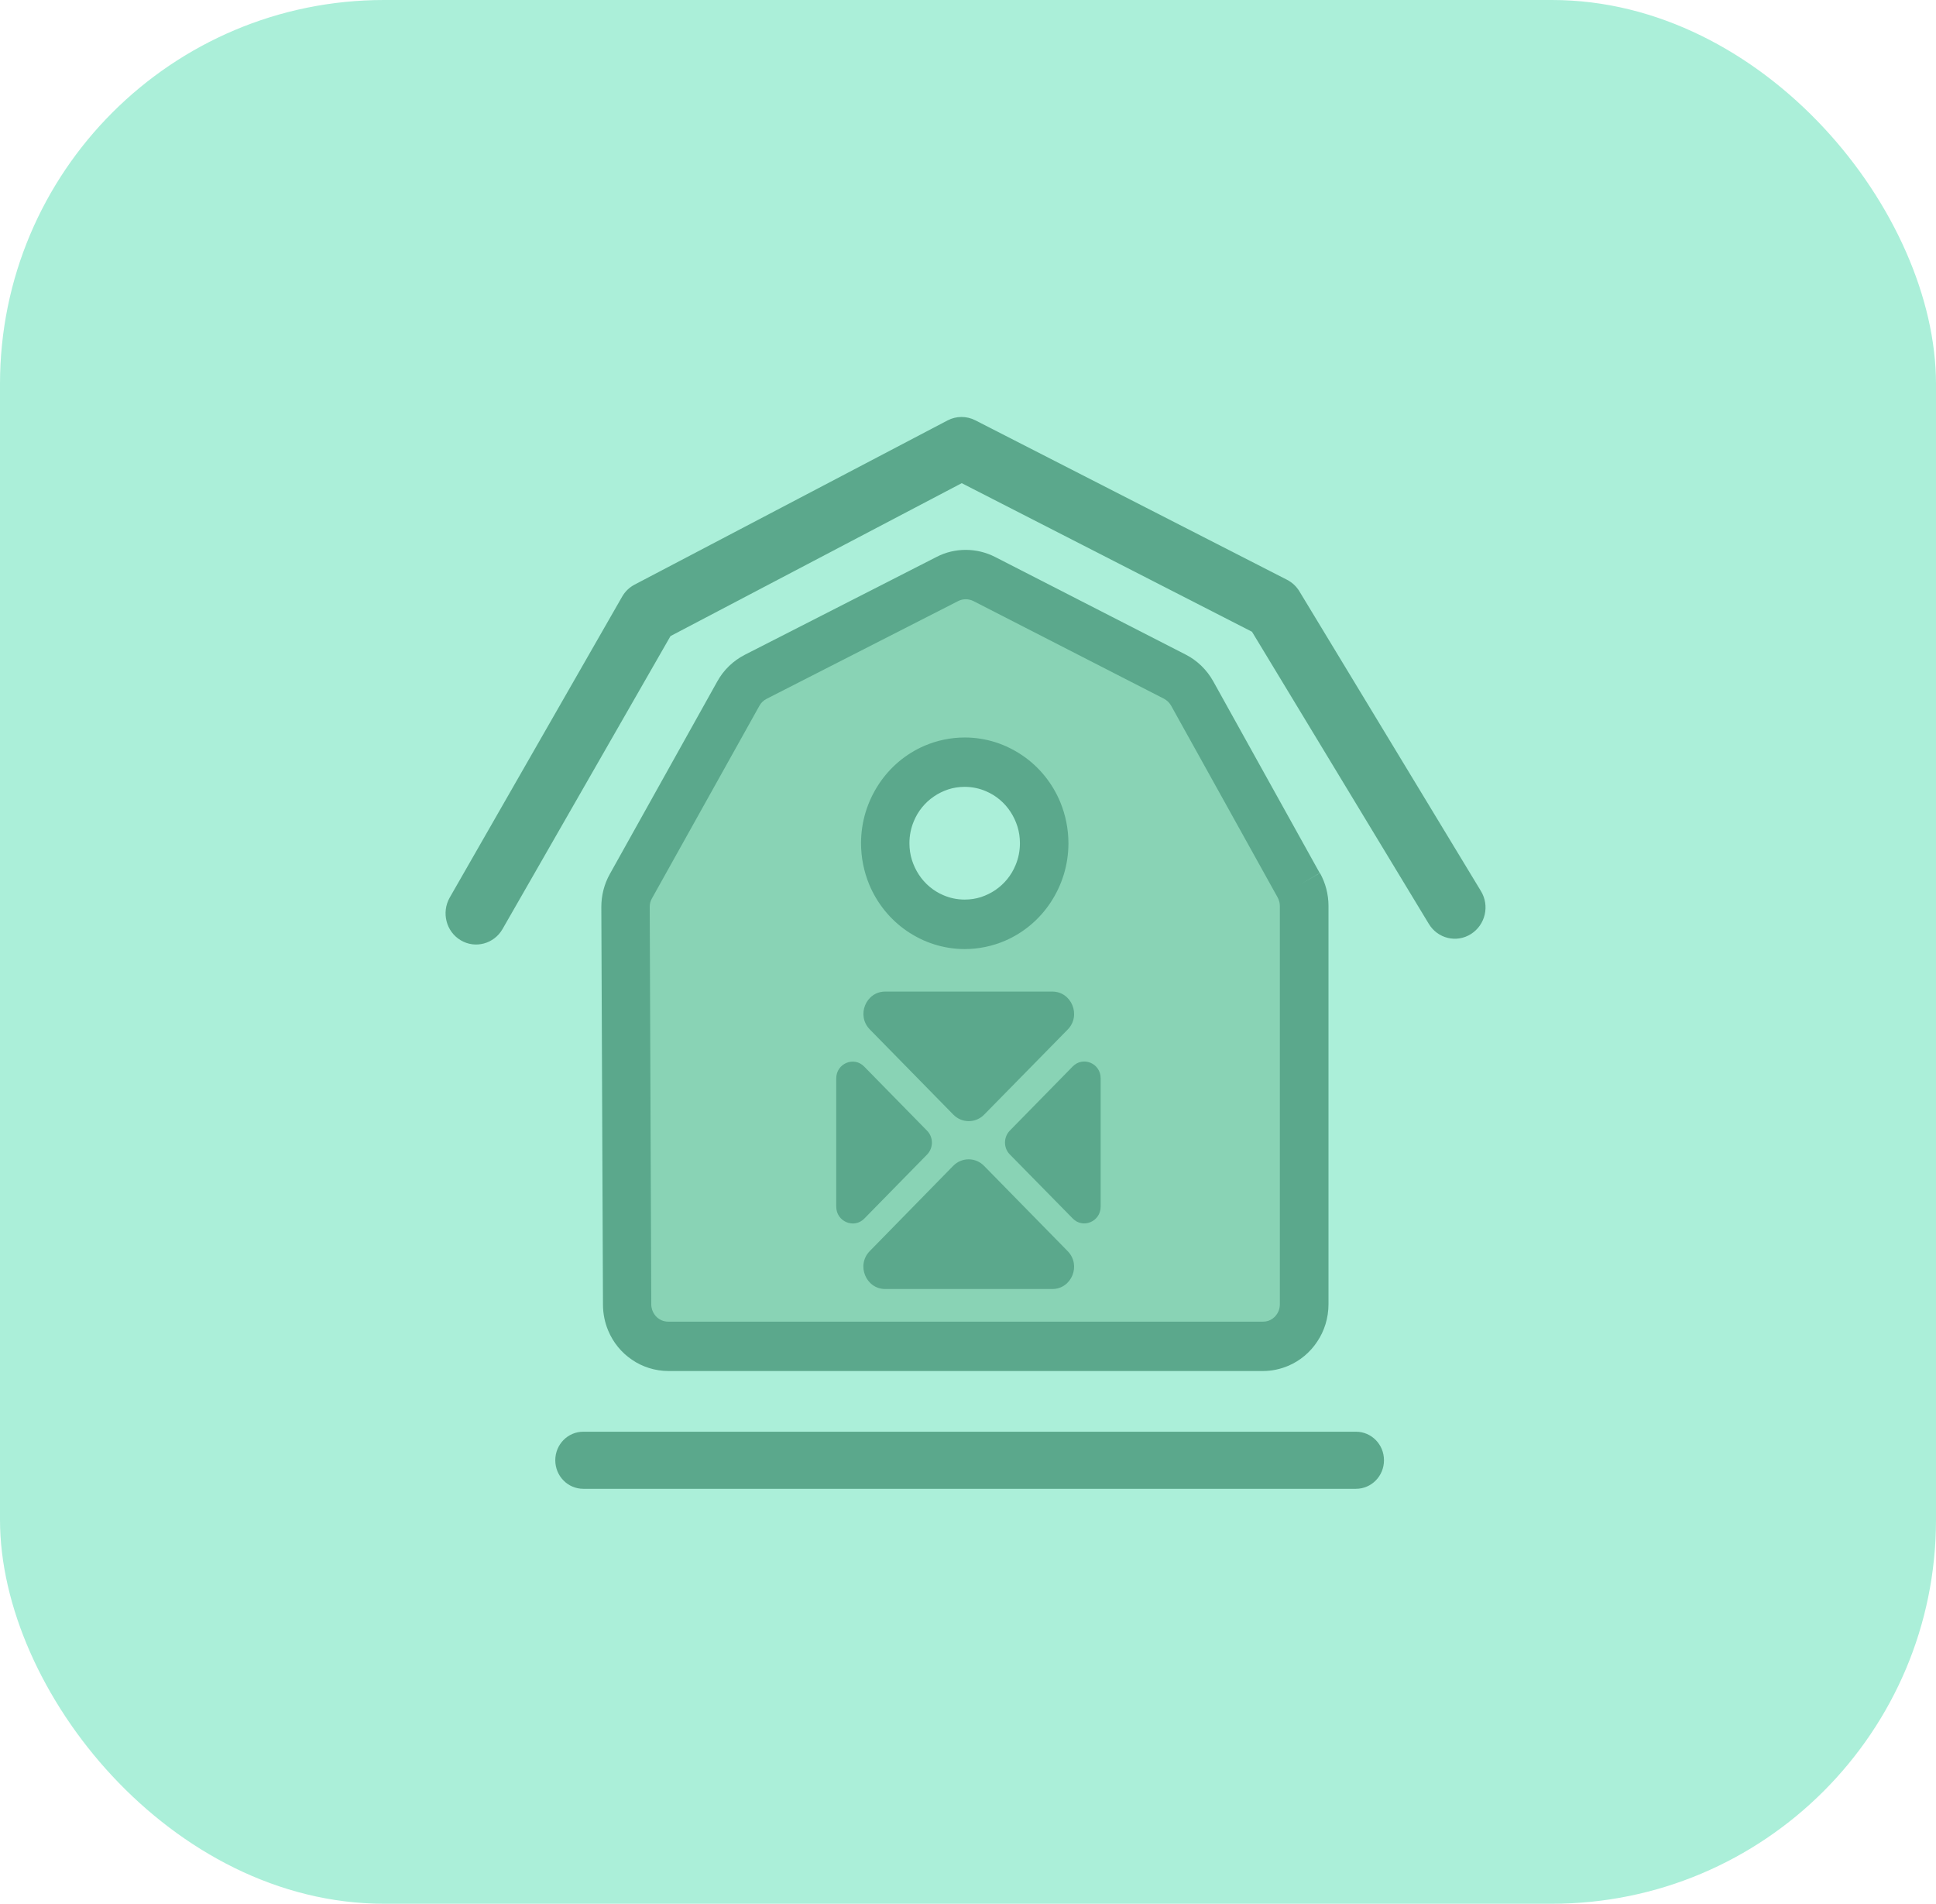 <svg width="121" height="119" viewBox="0 0 121 119" fill="none" xmlns="http://www.w3.org/2000/svg">
<rect width="121" height="119" rx="24" fill="#ABEFD9"/>
<g clip-path="url(#clip0_1001_40485)">
<path d="M81.836 55.486L75.181 43.502C74.93 43.05 74.554 42.682 74.096 42.448L62.181 36.344C61.458 35.975 60.602 35.975 59.872 36.344L47.897 42.456C47.44 42.689 47.063 43.058 46.812 43.51L40.099 55.546C39.877 55.945 39.759 56.396 39.759 56.855L39.862 81.695C39.87 83.141 41.021 84.315 42.437 84.315H79.6C81.024 84.315 82.175 83.141 82.175 81.688V56.78C82.168 56.329 82.057 55.877 81.836 55.486ZM55.991 52.858C55.991 50.058 58.212 47.793 60.956 47.793C63.701 47.793 65.921 50.058 65.921 52.858C65.921 55.659 63.701 57.924 60.956 57.924C58.219 57.924 55.991 55.659 55.991 52.858Z" fill="#89D3B5"/>
<path d="M31.407 58.075L41.906 39.761L60.108 30.202L78.25 39.49L89.302 57.751C89.856 58.67 91.036 58.956 91.936 58.384C92.836 57.812 93.117 56.615 92.556 55.696L81.216 36.969C81.032 36.66 80.766 36.412 80.449 36.246L60.956 26.272C60.41 25.994 59.768 25.994 59.222 26.28L39.656 36.547C39.331 36.72 39.066 36.976 38.881 37.3L28.109 56.103C27.578 57.036 27.881 58.233 28.796 58.775C29.703 59.317 30.876 59.001 31.407 58.075Z" fill="#5BA88C"/>
<path d="M81.172 55.335L82.485 54.575L75.83 42.591C75.432 41.876 74.834 41.289 74.111 40.92L62.196 34.816C61.62 34.522 60.993 34.372 60.358 34.372C59.731 34.372 59.104 34.515 58.529 34.816L46.554 40.928C45.831 41.297 45.226 41.876 44.828 42.599L38.114 54.635C37.76 55.267 37.583 55.975 37.583 56.697C37.583 56.705 37.583 56.712 37.583 56.735L39.095 56.705L37.583 56.712L37.686 81.552C37.686 82.124 37.804 82.674 38.011 83.171C38.321 83.916 38.837 84.548 39.494 84.992C39.818 85.218 40.18 85.391 40.563 85.512C40.947 85.632 41.353 85.7 41.773 85.7H78.936C79.497 85.7 80.036 85.579 80.53 85.369C81.268 85.052 81.888 84.526 82.33 83.856C82.552 83.525 82.728 83.156 82.847 82.764C82.965 82.373 83.031 81.951 83.031 81.522V56.63C83.031 55.907 82.847 55.2 82.5 54.575L81.172 55.335L79.851 56.095C79.94 56.261 79.991 56.441 79.991 56.63V81.53C79.991 81.68 79.962 81.823 79.91 81.951C79.829 82.147 79.696 82.313 79.526 82.433C79.438 82.493 79.349 82.538 79.254 82.569C79.158 82.599 79.047 82.614 78.936 82.614H41.766C41.618 82.614 41.478 82.584 41.353 82.531C41.161 82.448 40.999 82.313 40.888 82.139C40.829 82.057 40.785 81.959 40.755 81.861C40.726 81.763 40.704 81.658 40.704 81.537L40.608 56.682V56.667L39.405 56.69H40.608C40.608 56.69 40.608 56.682 40.608 56.667L39.405 56.69H40.608H39.944H40.608H39.944H40.608C40.608 56.502 40.652 56.313 40.748 56.155L47.462 44.119C47.565 43.931 47.72 43.781 47.912 43.683L59.886 37.571C60.034 37.495 60.196 37.458 60.358 37.458C60.521 37.458 60.683 37.495 60.838 37.571L72.746 43.675C72.931 43.773 73.093 43.924 73.196 44.112L79.851 56.095L81.172 55.335Z" fill="#5BA88C"/>
<path d="M55.327 52.708H56.839C56.839 52.219 56.935 51.76 57.112 51.338C57.37 50.706 57.813 50.164 58.367 49.788C58.639 49.599 58.949 49.449 59.267 49.343C59.591 49.238 59.931 49.185 60.292 49.185C60.772 49.185 61.222 49.283 61.635 49.464C62.255 49.727 62.786 50.179 63.155 50.743C63.339 51.022 63.487 51.338 63.59 51.662C63.693 51.993 63.745 52.339 63.745 52.708C63.745 53.197 63.649 53.657 63.472 54.078C63.214 54.71 62.771 55.252 62.218 55.629C61.945 55.817 61.635 55.967 61.318 56.073C60.993 56.178 60.654 56.231 60.292 56.231C59.812 56.231 59.362 56.133 58.949 55.952C58.33 55.689 57.798 55.237 57.429 54.673C57.245 54.394 57.097 54.078 56.994 53.754C56.891 53.423 56.839 53.077 56.839 52.708H55.327H53.814C53.814 53.619 53.999 54.492 54.323 55.282C54.818 56.472 55.637 57.48 56.669 58.188C57.186 58.542 57.754 58.828 58.367 59.023C58.979 59.219 59.628 59.325 60.292 59.325C61.185 59.325 62.041 59.136 62.815 58.805C63.981 58.301 64.97 57.465 65.663 56.411C66.01 55.885 66.29 55.305 66.482 54.68C66.674 54.055 66.777 53.393 66.777 52.716C66.777 51.805 66.593 50.932 66.268 50.141C65.774 48.952 64.955 47.943 63.922 47.236C63.406 46.882 62.837 46.596 62.225 46.4C61.613 46.205 60.964 46.099 60.3 46.099C59.407 46.099 58.551 46.287 57.776 46.618C56.611 47.123 55.622 47.958 54.928 49.012C54.581 49.539 54.301 50.119 54.109 50.743C53.917 51.368 53.814 52.031 53.814 52.708H55.327Z" fill="#5BA88C"/>
<path d="M55.327 61.981H65.767C66.977 61.981 67.589 63.479 66.733 64.353L61.51 69.674C60.978 70.216 60.115 70.216 59.584 69.674L54.368 64.353C53.504 63.479 54.117 61.981 55.327 61.981Z" fill="#5BA88C"/>
<path d="M52.265 75.425V67.409C52.265 66.475 53.372 66.008 54.013 66.671L57.946 70.683C58.344 71.089 58.344 71.752 57.946 72.166L54.013 76.178C53.372 76.825 52.265 76.359 52.265 75.425Z" fill="#5BA88C"/>
<path d="M65.767 80.574H55.327C54.117 80.574 53.504 79.076 54.36 78.203L59.576 72.874C60.108 72.332 60.971 72.332 61.502 72.874L66.726 78.203C67.589 79.076 66.984 80.574 65.767 80.574Z" fill="#5BA88C"/>
<path d="M68.791 75.425C68.791 76.359 67.685 76.825 67.043 76.163L63.111 72.159C62.712 71.752 62.712 71.09 63.111 70.676L67.043 66.664C67.692 66.001 68.791 66.468 68.791 67.401V75.425Z" fill="#5BA88C"/>
<path d="M84.75 93.062H36.454C35.487 93.062 34.705 92.264 34.705 91.278C34.705 90.291 35.487 89.494 36.454 89.494H84.75C85.717 89.494 86.499 90.291 86.499 91.278C86.499 92.264 85.717 93.062 84.75 93.062Z" fill="#5BA88C"/>
</g>
<defs>
<clipPath id="clip0_1001_40485">
<rect width="65" height="67" fill="white" transform="translate(27.844 26.061)"/>
</clipPath>
</defs>
</svg>
